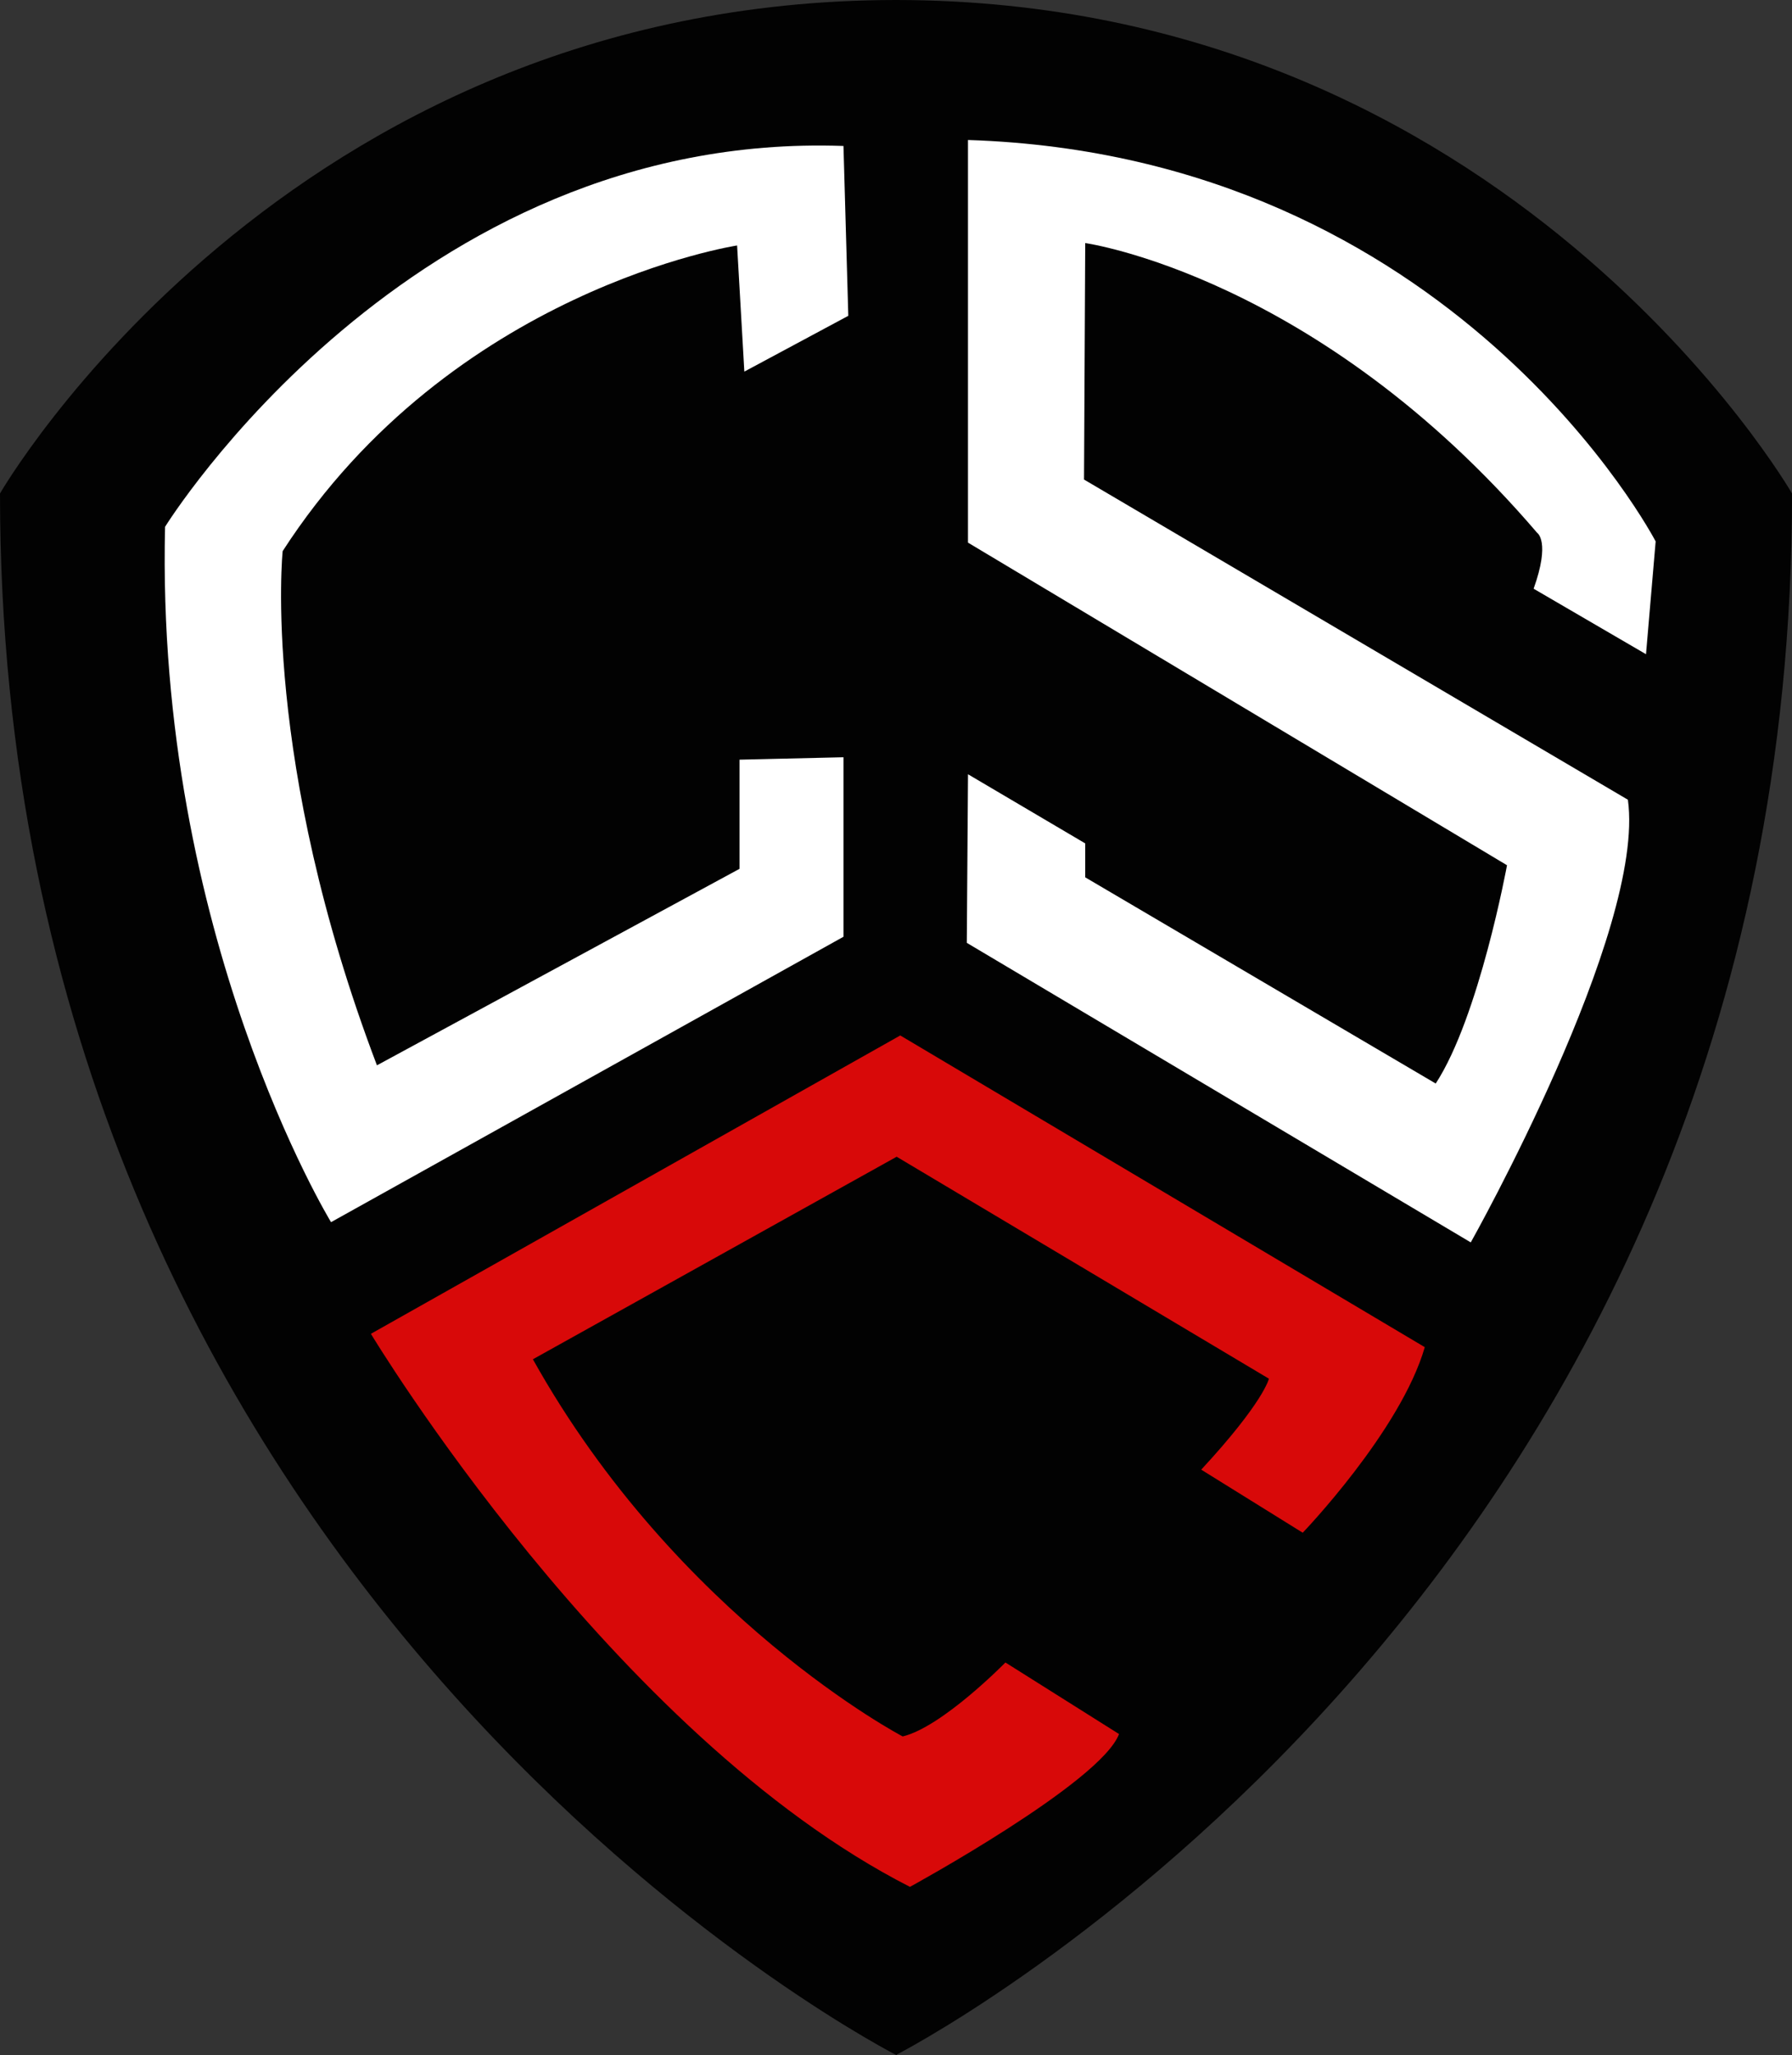 <svg xmlns="http://www.w3.org/2000/svg" width="116" height="133" viewBox="0 0 116 133" fill="none"><rect x="0" y="0" width="116" height="133" fill="#333333" stroke="none"/><g clip-path="url(#clip0_90_1713)"><path d="M58.051 0C58.035 0 58.016 0 58 0C57.984 0 57.965 0 57.949 0C18.362 0.058 0 31.934 0 31.934C0 101.84 55.381 131.608 57.955 132.953L58.002 132.977C58.033 132.994 58.049 133.002 58.049 133.002V132.955C60.623 131.61 116.004 101.842 116.004 31.936C116 31.934 97.638 0.058 58.051 0Z" fill="#020202"></path><path d="M54.6 9.45L54.912 20.437L48.183 24.047L47.714 15.885C47.714 15.885 29.252 18.711 18.298 35.663C18.298 35.663 16.89 49.162 24.4 68.939L47.87 56.224V49.16L54.6 49.003V60.619L21.429 79.088C21.429 79.088 10.06 60.462 10.685 34.091C10.685 34.091 26.54 8.452 54.6 9.446V9.45Z" fill="white"></path><path d="M99.273 38.096L106.549 42.335L107.174 35.036C107.174 35.036 94.187 10.078 62.659 9.059V35.114L97.552 55.991C97.552 55.991 95.753 65.802 92.937 70.117L70.249 56.774V54.578L62.661 50.104L62.583 61.013L95.206 80.398C95.206 80.398 106.551 60.227 105.377 51.752L70.171 31.032L70.249 15.729C70.249 15.729 85.27 17.847 99.509 34.487C99.509 34.487 100.371 35.036 99.275 38.096H99.273Z" fill="white"></path><path d="M77.758 95.104L84.328 99.185C84.328 99.185 90.665 92.594 92.229 87.177L58.276 67.006L24.009 86.313C24.009 86.313 39.657 112.29 58.903 122.102C58.903 122.102 71.263 115.351 72.437 112.212L65.083 107.582C65.083 107.582 61.014 111.742 58.434 112.369C58.434 112.369 43.882 104.756 34.495 87.961L58.043 74.854L82.139 89.217C82.139 89.217 81.826 90.709 77.758 95.104Z" fill="#D80909"></path></g><defs><clipPath id="clip0_90_1713"><rect width="116" height="133" fill="white"></rect></clipPath></defs></svg>
